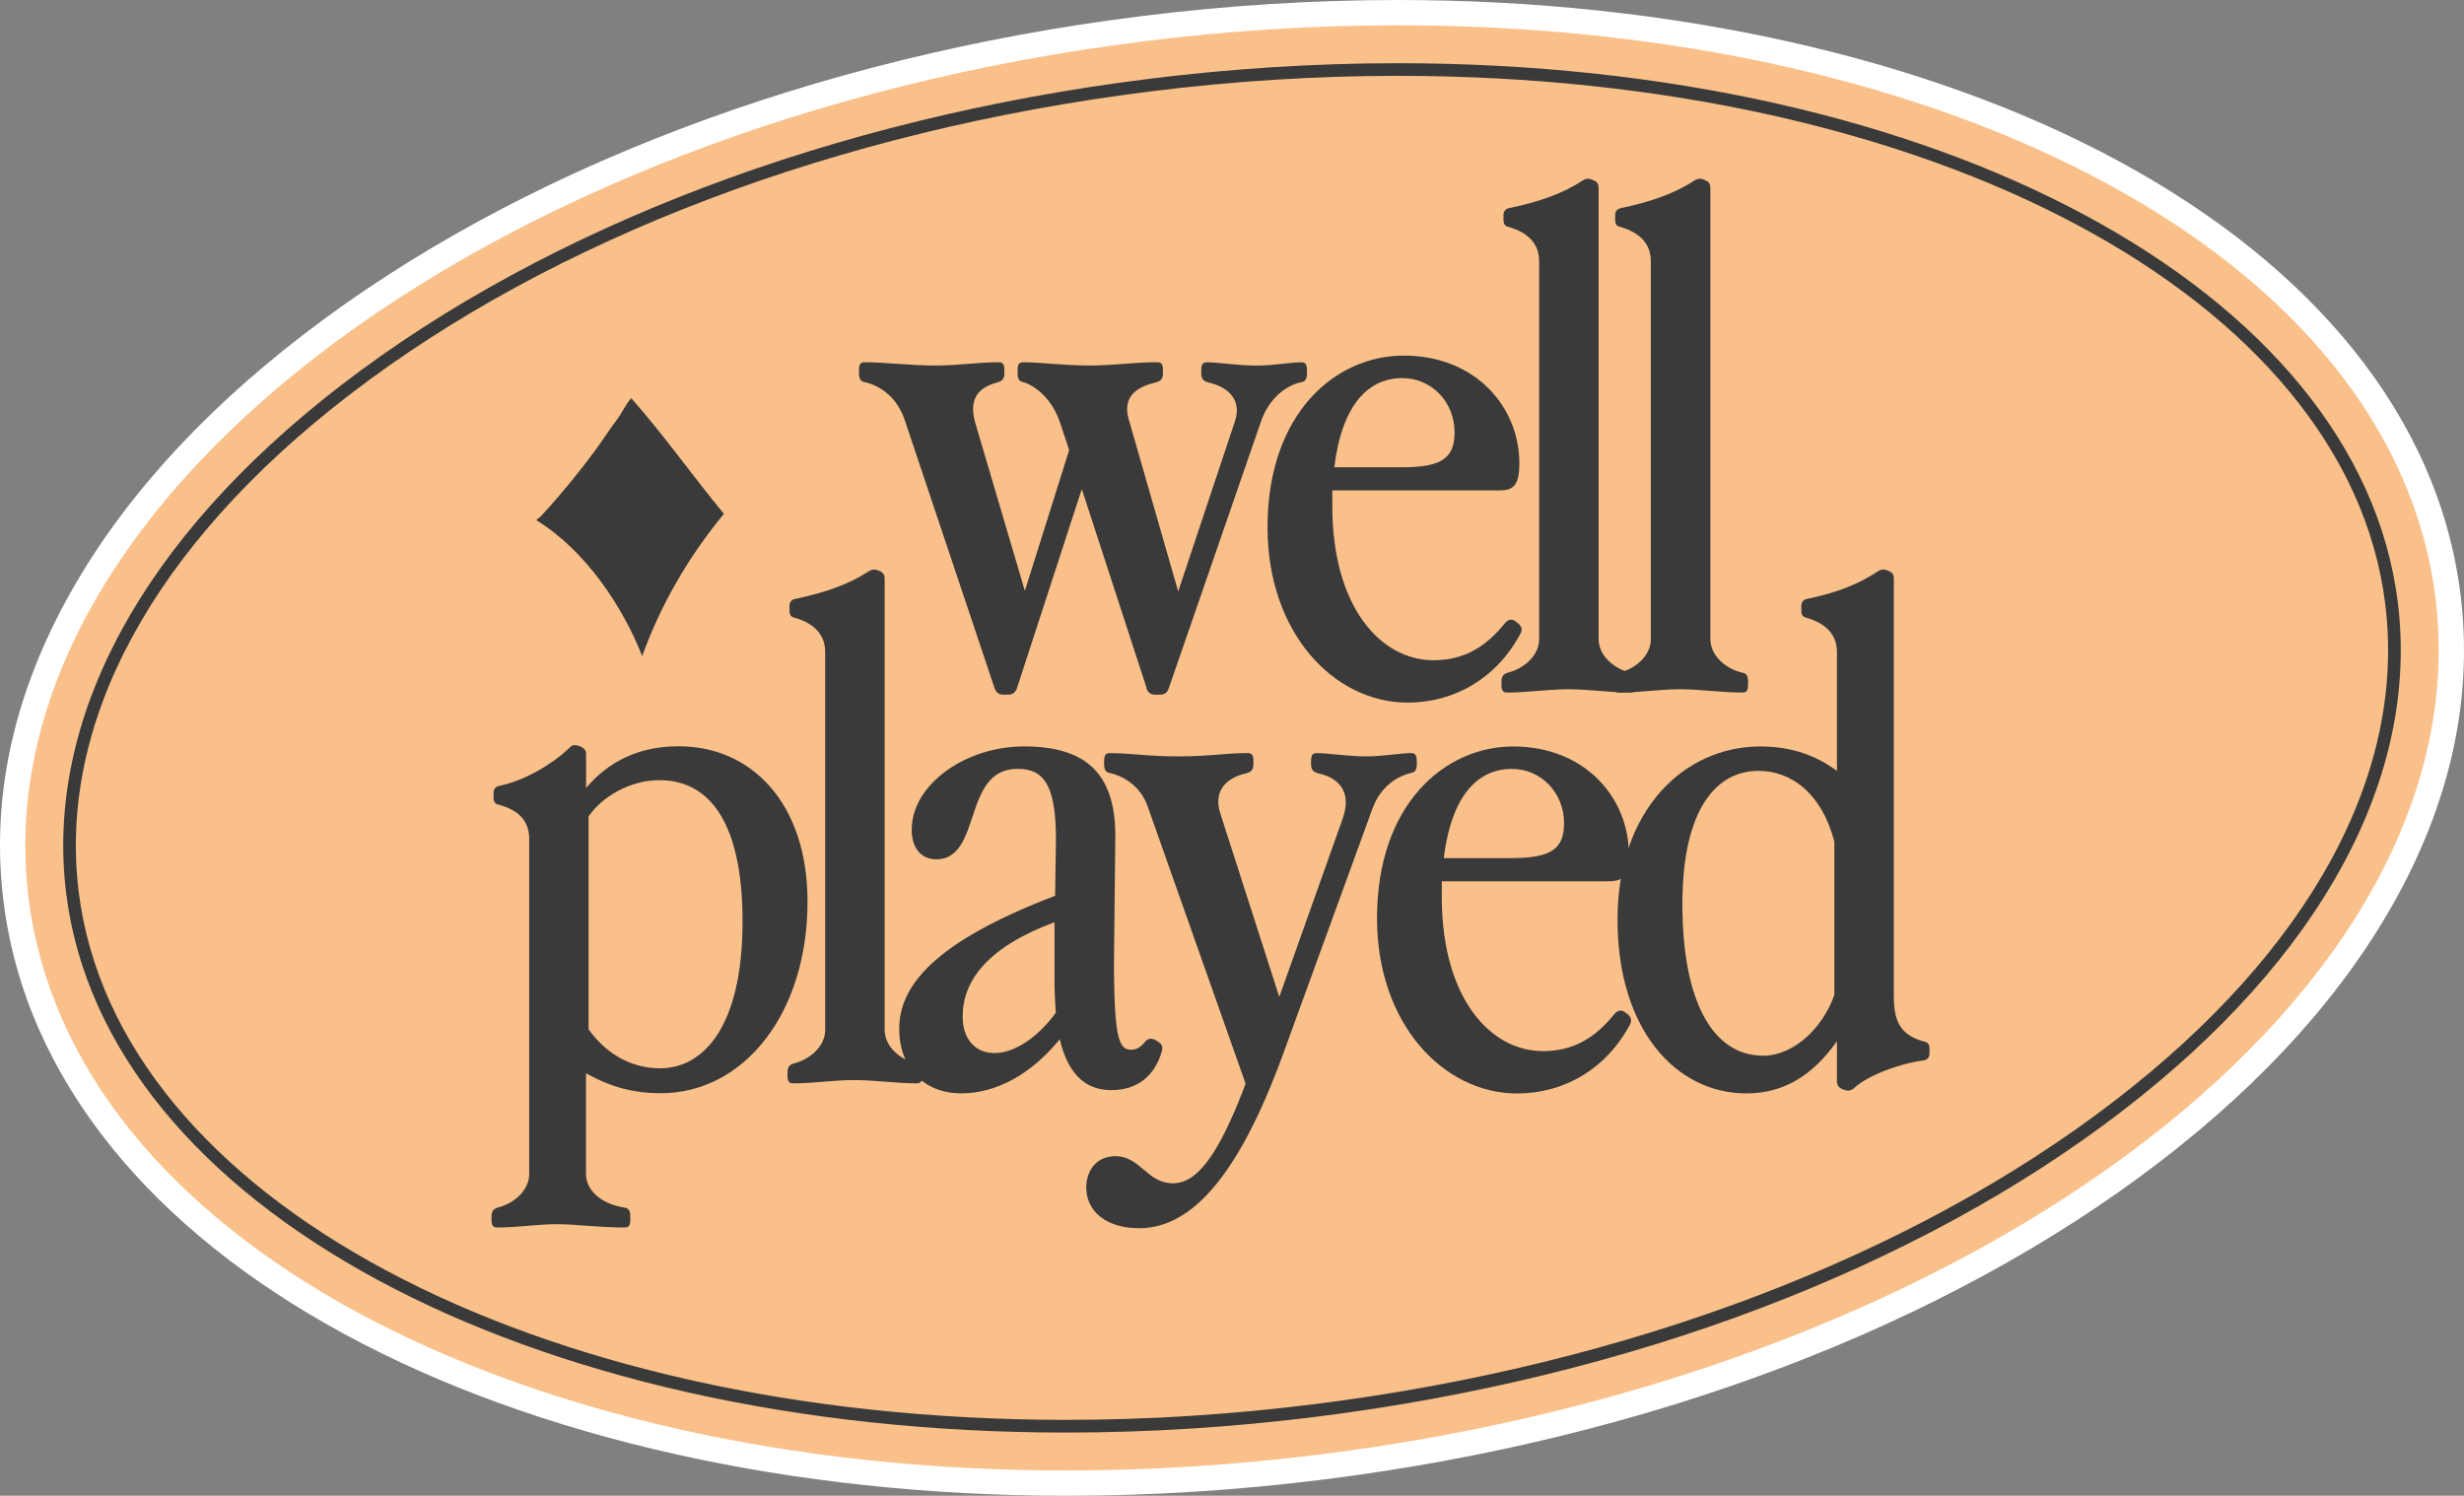 <?xml version="1.0" encoding="UTF-8"?>
<svg id="Layer_2" data-name="Layer 2" xmlns="http://www.w3.org/2000/svg" viewBox="0 0 389.8 236.65">
  <rect x="0" y="0" width="389.8" height="236.65" fill="#808080" stroke="none"/>
  <defs>
    <style>
      .cls-1 {
        fill: #3a3a3a;
      }

      .cls-1, .cls-2, .cls-3 {
        stroke-width: 0px;
      }

      .cls-2 {
        fill: #f9c08a;
      }

      .cls-3 {
        fill: #fff;
      }
    </style>
  </defs>
  <g id="Layer_1-2" data-name="Layer 1">
    <g>
      <path class="cls-2" d="M168.69,234.65c-42.95,0-83.18-9-113.26-25.34C24.63,192.57,5.85,168.82,2.54,142.41c-3.83-30.59,12.73-61.79,46.62-87.86C82.76,28.72,129.45,10.97,180.65,4.55c13.53-1.69,27.14-2.55,40.46-2.55,42.95,0,83.18,9,113.26,25.34,30.79,16.73,49.57,40.48,52.88,66.89,3.83,30.59-12.73,61.79-46.62,87.86-33.59,25.83-80.29,43.59-131.48,50-13.53,1.69-27.14,2.55-40.46,2.55Z"/>
      <path class="cls-3" d="M221.11,4c87.34,0,157.43,36.78,164.16,90.48,7.73,61.74-71.23,122.46-176.37,135.63-13.68,1.71-27.15,2.54-40.21,2.54-87.34,0-157.43-36.78-164.16-90.48C-3.2,80.43,75.76,19.71,180.9,6.54c13.68-1.71,27.15-2.54,40.21-2.54M221.13,0v4V0c-13.42,0-27.12.87-40.72,2.57-51.55,6.46-98.59,24.35-132.45,50.4-16.64,12.8-29.23,26.89-37.42,41.9C1.92,110.64-1.44,126.72.56,142.66c1.74,13.88,7.48,26.94,17.06,38.81,9.13,11.31,21.53,21.27,36.85,29.59,30.37,16.5,70.94,25.59,114.22,25.59,13.4,0,27.1-.86,40.71-2.57,51.55-6.46,98.59-24.35,132.45-50.4,16.64-12.8,29.23-26.89,37.42-41.9,8.61-15.78,11.97-31.86,9.97-47.8-1.74-13.88-7.48-26.94-17.06-38.81-9.13-11.31-21.53-21.27-36.84-29.59C304.96,9.09,264.4,0,221.13,0h0Z"/>
    </g>
    <g>
      <path class="cls-1" d="M181.39,108.85l-10.25-31.47-10.25,31.47c-.21.63-.63,1.05-1.36,1.05h-.84c-.73,0-1.15-.42-1.36-1.05l-14.22-42.45c-1.26-3.66-3.97-5.44-6.38-5.96-.52-.1-.84-.42-.84-1.36v-.52c0-1.05.31-1.25.94-1.25,3.24,0,6.9.52,11.19.52,3.66,0,6.79-.52,9.93-.52.63,0,.94.21.94,1.25v.52c0,.94-.42,1.25-1.25,1.46-3.35.94-4.29,3.03-3.35,6.38l7.84,26.56,7.01-22.27-1.46-4.39c-1.26-3.76-3.97-5.85-5.86-6.38-.52-.1-.84-.42-.84-1.36v-.52c0-1.05.31-1.25.94-1.25,2.62,0,6.27.52,10.56.52,3.66,0,6.8-.52,10.56-.52.63,0,.94.21.94,1.25v.52c0,.94-.42,1.25-1.25,1.46-3.66.84-5.02,2.82-4.18,5.75l7.84,27.29,8.99-26.97c1.15-3.55-1.36-5.44-4.08-6.06-.84-.21-1.26-.52-1.26-1.46v-.52c0-1.05.31-1.25.94-1.25,1.67,0,4.91.52,7.84.52,2.51,0,5.44-.52,7-.52.63,0,.94.21.94,1.25v.52c0,.94-.31,1.25-.84,1.36-2.51.52-5.23,2.61-6.48,6.38l-14.53,42.03c-.21.63-.63,1.05-1.36,1.05h-.84c-.73,0-1.15-.42-1.36-1.05Z"/>
      <path class="cls-1" d="M200.52,83.44c0-18.09,10.77-27.18,21.54-27.18,11.4,0,18.3,8.16,18.3,17.04,0,3.97-1.26,4.29-3.45,4.29h-26.14v2.51c0,15.89,7.63,24.36,16,24.36,4.81,0,8.26-2.09,11.29-5.85.52-.63,1.15-.73,1.67-.31l.42.31c.52.42.73.94.42,1.57-3.76,7.11-10.46,10.98-17.88,10.98-11.71,0-22.17-11.08-22.17-27.71ZM221.85,73.93c6.38,0,8.26-1.57,8.26-5.54,0-4.81-3.66-8.57-8.26-8.57-5.23,0-9.52,3.97-10.77,14.11h10.77Z"/>
      <path class="cls-1" d="M237.53,108.33v-.52c0-.94.42-1.25,1.25-1.46,2.3-.63,4.71-2.61,4.71-5.23v-59.8c0-2.61-1.57-4.5-4.91-5.44-.52-.1-.73-.52-.73-1.05v-.84c0-.52.31-.94.84-1.05,5.02-1.05,8.68-2.4,11.71-4.39.42-.31.94-.31,1.25-.21l.52.21c.52.21.73.63.73,1.15v71.41c0,2.72,2.61,4.81,5.12,5.33.52.1.84.42.84,1.36v.52c0,1.05-.31,1.25-.94,1.25-3.24,0-6.59-.52-9.83-.52s-6.38.52-9.62.52c-.63,0-.94-.21-.94-1.25Z"/>
      <path class="cls-1" d="M255.2,108.33v-.52c0-.94.42-1.25,1.25-1.46,2.3-.63,4.71-2.61,4.71-5.23v-59.8c0-2.61-1.57-4.5-4.91-5.44-.52-.1-.73-.52-.73-1.05v-.84c0-.52.31-.94.84-1.05,5.02-1.05,8.68-2.4,11.71-4.39.42-.31.94-.31,1.26-.21l.52.21c.52.21.73.63.73,1.15v71.41c0,2.72,2.61,4.81,5.12,5.33.52.1.84.42.84,1.36v.52c0,1.05-.31,1.25-.94,1.25-3.24,0-6.59-.52-9.83-.52s-6.38.52-9.62.52c-.63,0-.94-.21-.94-1.25Z"/>
    </g>
    <g>
      <path class="cls-1" d="M92.7,169.85v15.89c0,2.72,2.61,4.81,6.17,5.33.52.1.84.42.84,1.36v.52c0,1.05-.31,1.25-.94,1.25-4.29,0-7.63-.52-10.66-.52s-6.17.52-9.41.52c-.63,0-.94-.21-.94-1.25v-.52c0-.94.42-1.25,1.25-1.46,2.3-.63,4.71-2.61,4.71-5.23v-53.01c0-2.61-1.36-4.5-4.91-5.44-.52-.1-.73-.52-.73-1.05v-.84c0-.52.31-.94.84-1.05,4.6-.94,9.1-3.97,11.29-6.17.42-.42.94-.31,1.57-.1.73.31.94.73.94,1.25v5.33c3.66-4.29,8.47-6.59,14.64-6.59,11.61,0,20.39,9.1,20.39,24.57,0,17.67-10.04,30.32-23.21,30.32-4.29,0-7.84-.94-11.81-3.14ZM104.51,169.01c6.48,0,12.96-6.17,12.96-23.21,0-15.16-4.91-22.37-13.17-22.37-4.5,0-8.99,2.51-11.19,5.75v33.67c3.24,4.5,7.42,6.17,11.4,6.17Z"/>
      <path class="cls-1" d="M124.58,170.16v-.52c0-.94.42-1.25,1.25-1.46,2.3-.63,4.71-2.61,4.71-5.23v-59.8c0-2.61-1.57-4.5-4.91-5.44-.52-.1-.73-.52-.73-1.05v-.84c0-.52.31-.94.84-1.05,5.02-1.05,8.68-2.4,11.71-4.39.42-.31.94-.31,1.25-.21l.52.21c.52.21.73.63.73,1.15v71.41c0,2.72,2.61,4.81,5.12,5.33.52.1.84.42.84,1.36v.52c0,1.05-.31,1.25-.94,1.25-3.24,0-6.59-.52-9.83-.52s-6.38.52-9.62.52c-.63,0-.94-.21-.94-1.25Z"/>
      <path class="cls-1" d="M167.66,164.41c-4.5,5.54-10.04,8.57-15.58,8.57-6.38,0-9.83-4.6-9.83-10.14,0-6.9,5.54-13.8,24.67-21.12l.1-7.01c.31-10.46-1.78-13.07-6.06-13.07-8.78,0-5.54,14.32-12.86,14.32-1.99,0-3.87-1.36-3.87-4.7,0-7.11,8.47-13.17,17.77-13.17,10.14,0,14.74,4.6,14.43,15.16l-.21,20.07c.1,11.08.84,12.76,2.72,12.76.84,0,1.57-.42,2.2-1.25.31-.42.94-.73,1.78-.21l.31.21c.84.52.73,1.05.42,1.99-1.15,3.45-3.76,5.65-7.84,5.65-3.45,0-6.69-1.78-8.16-8.05ZM157.31,166.61c3.14,0,6.8-2.4,9.72-6.38-.1-1.46-.21-3.14-.21-5.02v-9.31c-10.66,3.97-14.53,9.31-14.53,14.95,0,3.66,2.09,5.75,5.02,5.75Z"/>
      <path class="cls-1" d="M171.84,187.94c0-2.93,1.78-5.02,4.6-5.02,3.97,0,5.02,4.29,9.1,4.29,3.66,0,7-3.97,11.29-15.16l.21-.63-15.47-43.81c-1.15-3.24-3.76-4.81-6.06-5.33-.52-.1-.84-.42-.84-1.36v-.52c0-1.05.31-1.25.94-1.25,3.24,0,5.85.52,10.87.52s7.11-.52,10.87-.52c.63,0,.94.21.94,1.25v.52c0,.94-.42,1.25-1.25,1.46-2.82.63-5.23,2.61-3.97,6.38l9.31,28.96,10.04-28.23c1.57-4.5-.94-6.48-3.76-7.11-.84-.21-1.25-.52-1.25-1.46v-.52c0-1.05.31-1.25.94-1.25,1.67,0,4.91.52,7.84.52,2.51,0,5.44-.52,7-.52.63,0,.94.21.94,1.25v.52c0,.94-.31,1.25-.84,1.36-2.3.52-4.91,2.2-6.17,5.65l-14.12,38.79c-6.9,18.92-14.32,27.6-22.79,27.6-5.23,0-8.36-2.72-8.36-6.38Z"/>
      <path class="cls-1" d="M217.84,145.28c0-18.09,10.77-27.18,21.54-27.18,11.4,0,18.3,8.16,18.3,17.04,0,3.97-1.25,4.29-3.45,4.29h-26.14v2.51c0,15.89,7.63,24.36,16,24.36,4.81,0,8.26-2.09,11.29-5.85.52-.63,1.15-.73,1.67-.31l.42.31c.52.42.73.94.42,1.57-3.76,7.11-10.46,10.98-17.88,10.98-11.71,0-22.17-11.08-22.17-27.71ZM239.17,135.76c6.38,0,8.26-1.57,8.26-5.54,0-4.81-3.66-8.57-8.26-8.57-5.23,0-9.51,3.97-10.77,14.11h10.77Z"/>
      <path class="cls-1" d="M285.7,97.71c-.52-.1-.73-.52-.73-1.05v-.84c0-.52.31-.94.84-1.05,5.02-1.05,8.26-2.4,11.29-4.39.42-.31.94-.31,1.25-.21l.52.21c.52.21.73.63.73,1.15v66.18c0,4.29,1.36,6.17,4.91,7.11.52.1.73.52.73,1.05v.84c0,.52-.31.94-.84,1.05-3.55.42-8.89,2.3-11.08,4.39-.52.42-.94.52-1.78.21-.73-.31-.94-.73-.94-1.25v-6.38c-3.97,5.65-8.68,8.26-14.32,8.26-11.19,0-20.39-10.14-20.39-27.5s10.56-27.39,22.58-27.39c5.02,0,8.89,1.46,12.13,3.87v-18.82c0-2.61-1.57-4.5-4.91-5.44ZM278.9,167.03c4.81,0,9.41-4.29,11.29-9.62v-24.26c-1.99-7.63-6.8-11.19-12.02-11.19-6.59,0-12.02,5.96-12.02,21.12s4.71,23.94,12.76,23.94Z"/>
    </g>
    <path class="cls-1" d="M168.69,226.65c-85.49,0-152.02-35.84-158.21-85.23-3.46-27.66,12.01-56.26,43.56-80.53,32.48-24.98,77.79-42.17,127.6-48.4,13.2-1.65,26.48-2.49,39.47-2.49,85.49,0,152.02,35.84,158.21,85.23,3.46,27.66-12.01,56.26-43.56,80.53-32.48,24.98-77.79,42.17-127.6,48.4-13.2,1.65-26.48,2.49-39.47,2.49ZM221.11,12c-12.9,0-26.1.83-39.22,2.48-49.46,6.19-94.43,23.24-126.63,48-30.97,23.82-46.17,51.76-42.8,78.69,6.06,48.37,71.76,83.47,156.22,83.47,12.91,0,26.1-.83,39.22-2.48,49.46-6.19,94.43-23.24,126.63-48,30.97-23.82,46.17-51.76,42.8-78.69-6.06-48.37-71.76-83.47-156.22-83.47Z"/>
    <path class="cls-1" d="M114.52,81.3c-5.65,6.84-10.03,14.46-12.93,22.5-3.03-7.76-8.95-16.69-16.65-21.44-.08-.05-.08-.15,0-.19.42-.25.75-.64,1.07-.98,2.91-3.17,5.62-6.51,8.14-9.92.71-.96,1.37-1.94,2.04-2.92.44-.64.89-1.27,1.36-1.89.8-1.05,1.32-2.26,2.15-3.29.05-.07.11-.12.17-.12.03,0,.05.01.08.04,5.27,6,9.51,12.07,14.57,18.2Z"/>
  </g>
</svg>